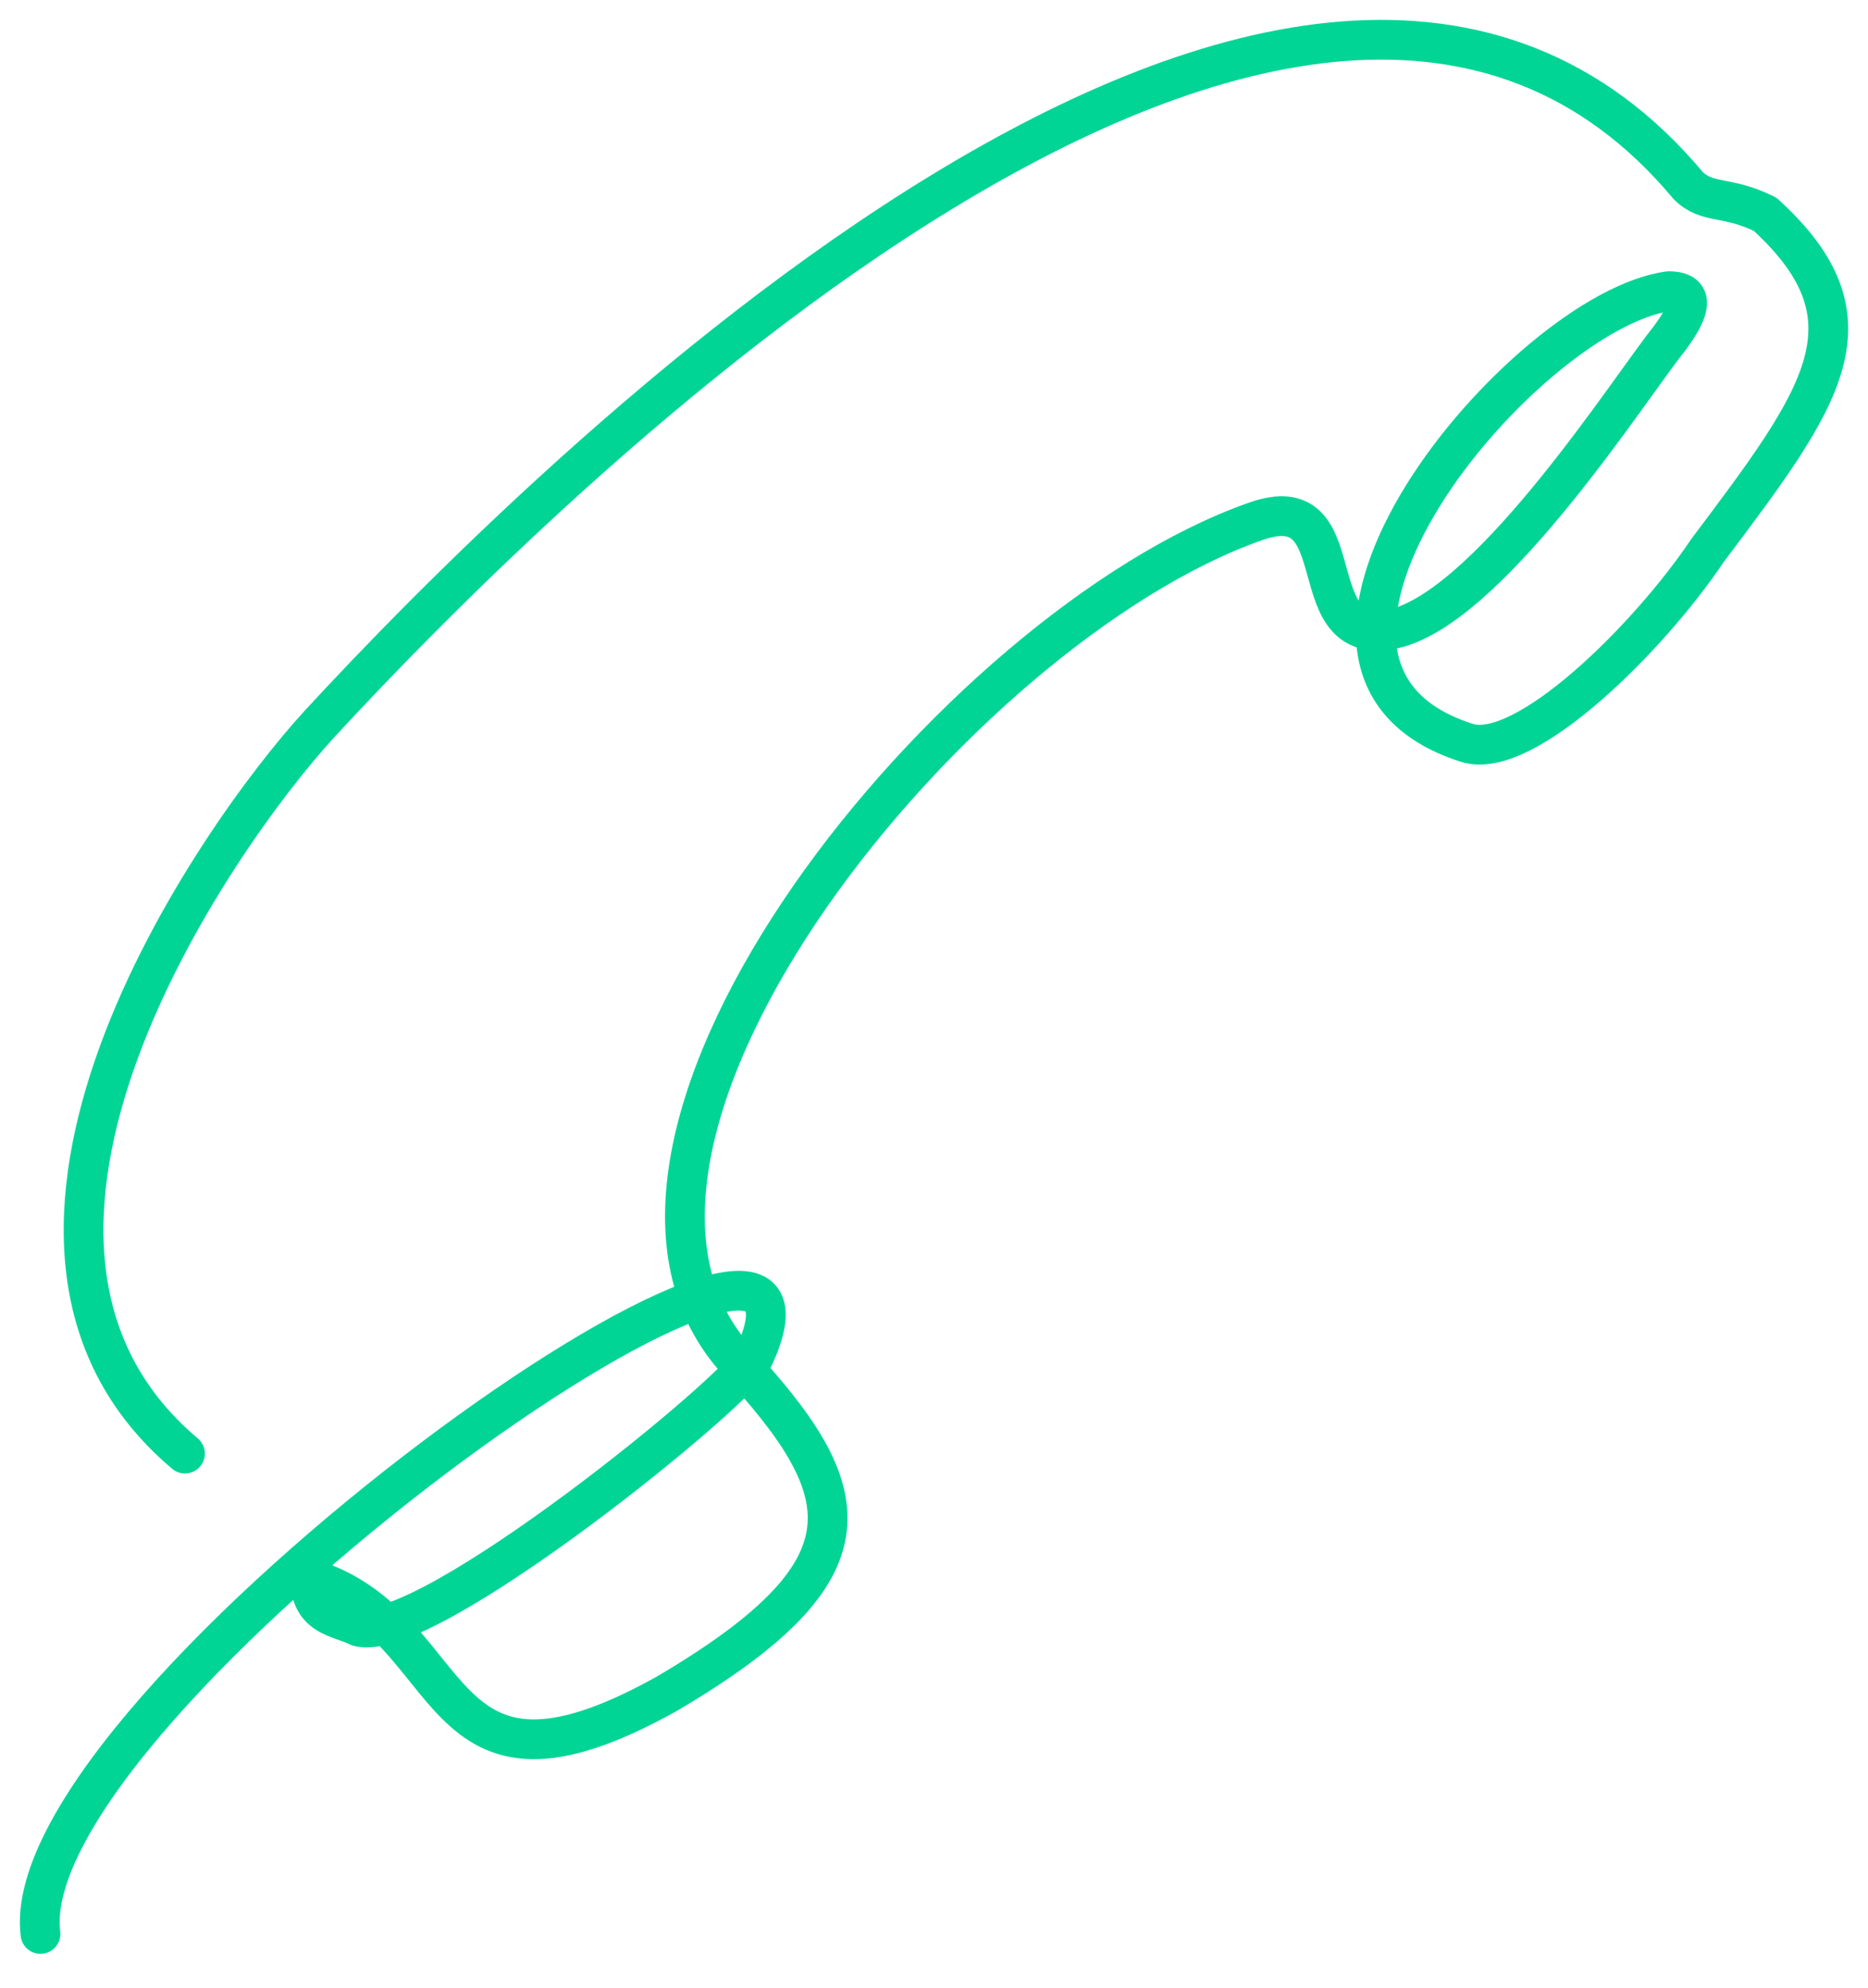 <svg width="47" height="50" viewBox="0 0 47 50" fill="none" xmlns="http://www.w3.org/2000/svg">
<path d="M1.018 48.648C0.29 42.848 22.11 27.382 18.958 34.149C18.716 34.874 10.715 41.398 9.018 40.915C8.533 40.673 7.806 40.673 7.806 39.707C11.685 40.915 10.715 45.99 16.776 42.607C22.11 39.465 21.625 37.532 18.473 34.149C13.625 28.591 24.049 15.783 31.565 13.125C34.232 12.158 32.535 16.508 35.202 15.783C37.626 15.058 41.02 9.742 41.99 8.533C42.717 7.567 42.475 7.325 41.99 7.325C38.353 7.808 30.838 16.75 36.899 18.683C38.353 19.166 41.505 16.025 42.96 13.85C45.869 9.983 47.324 8.05 44.414 5.392C43.444 4.908 42.96 5.15 42.475 4.667C32.777 -6.933 13.625 12.158 8.049 18.2C5.382 21.099 -1.649 31.249 4.654 36.565" stroke="#00D596" stroke-miterlimit="10" stroke-linecap="round" stroke-linejoin="round"/>
</svg>
